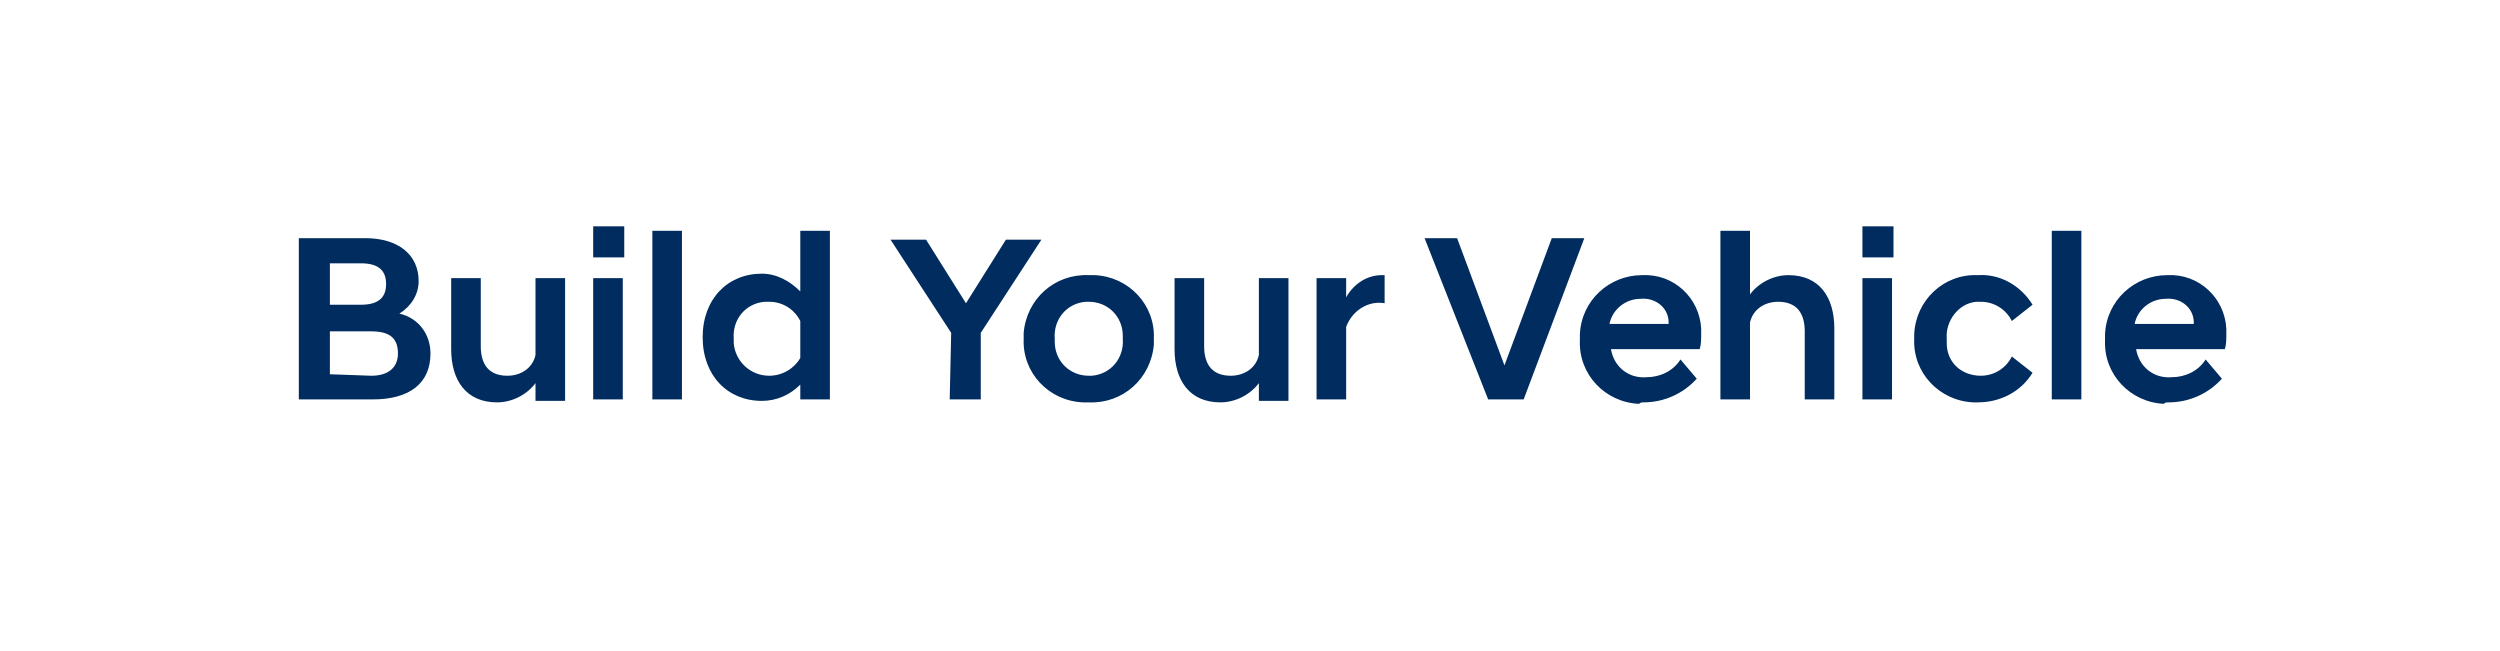 <?xml version="1.0" encoding="utf-8"?>
<!-- Generator: Adobe Illustrator 25.4.1, SVG Export Plug-In . SVG Version: 6.00 Build 0)  -->
<svg version="1.1" id="Calque_1" xmlns="http://www.w3.org/2000/svg" xmlns:xlink="http://www.w3.org/1999/xlink" x="0px" y="0px"
	 width="169px" height="44px" viewBox="0 0 169 44" style="enable-background:new 0 0 169 44;" xml:space="preserve">
<style type="text/css">
	.st0{fill:#FFFFFF;}
	.st1{fill:#002C5F;}
</style>
<g id="Group_19182" transform="translate(10246 16855)">
	<rect id="Rectangle_1334" x="-10246" y="-16855" class="st0" width="169" height="44"/>
	<path id="Path_77810" class="st1" d="M-10225.8-16828h5c2.5,0,3.9-1.1,3.9-3.1c0-1.3-0.8-2.4-2.1-2.7c0.8-0.5,1.3-1.3,1.3-2.2
		c0-1.8-1.4-2.9-3.6-2.9h-4.5L-10225.8-16828z M-10223.7-16829.7v-2.9h2.8c1.3,0,1.8,0.5,1.8,1.5c0,0.9-0.6,1.5-1.8,1.5
		L-10223.7-16829.7L-10223.7-16829.7z M-10223.7-16834.4v-2.8h2.1c1.2,0,1.7,0.5,1.7,1.4s-0.5,1.4-1.7,1.4H-10223.7z
		 M-10207.8-16836.2h-2v5.2c-0.2,0.9-1,1.4-1.9,1.4c-1.2,0-1.8-0.7-1.8-2v-4.6h-2v4.8c0,2.1,1,3.6,3.1,3.6c1,0,2-0.5,2.6-1.3v1.2h2
		L-10207.8-16836.2z M-10205.9-16828h2v-8.2h-2V-16828z M-10205.9-16837.6h2.1v-2.1h-2.1V-16837.6z M-10201.9-16828h2v-11.4h-2
		V-16828z M-10191.9-16828h2v-11.4h-2v4.1c-0.7-0.7-1.6-1.2-2.6-1.2c-2.3,0-4,1.7-4,4.3c0,2.6,1.7,4.3,4,4.3c1,0,1.9-0.4,2.6-1.1
		V-16828z M-10194-16829.6c-1.3,0-2.3-1-2.4-2.2c0-0.1,0-0.2,0-0.3c-0.1-1.3,0.8-2.4,2.1-2.5c0.1,0,0.2,0,0.3,0
		c0.9,0,1.7,0.5,2.1,1.3v2.5C-10192.3-16830.1-10193.1-16829.6-10194-16829.6z M-10181.8-16828h2.1v-4.5l4.1-6.3l0,0h-2.4l-2.7,4.3
		l-2.7-4.3h-2.4l0,0l4.1,6.3L-10181.8-16828L-10181.8-16828z M-10172.4-16827.8c2.3,0.1,4.2-1.6,4.4-3.9c0-0.1,0-0.3,0-0.4
		c0.1-2.3-1.7-4.2-4-4.3c-0.1,0-0.3,0-0.4,0c-2.3-0.1-4.2,1.6-4.4,3.9c0,0.1,0,0.3,0,0.4c-0.1,2.3,1.7,4.2,4,4.3
		C-10172.7-16827.8-10172.5-16827.8-10172.4-16827.8z M-10172.4-16834.6c1.3,0,2.3,1,2.3,2.3c0,0.1,0,0.1,0,0.2
		c0.1,1.3-0.8,2.4-2.1,2.5c-0.1,0-0.1,0-0.2,0c-1.3,0-2.3-1-2.3-2.3c0-0.1,0-0.1,0-0.2c-0.1-1.3,0.8-2.4,2.1-2.5
		C-10172.5-16834.6-10172.5-16834.6-10172.4-16834.6z M-10158.9-16836.2h-2v5.2c-0.2,0.9-1,1.4-1.9,1.4c-1.2,0-1.8-0.7-1.8-2v-4.6
		h-2v4.8c0,2.1,1,3.6,3.1,3.6c1,0,2-0.5,2.6-1.3v1.2h2L-10158.9-16836.2z M-10157-16828h2v-4.9c0.4-1.1,1.5-1.8,2.6-1.6v-1.9h-0.2
		c-1,0-1.9,0.6-2.4,1.5v-1.3h-2L-10157-16828L-10157-16828z M-10145.4-16828h2.4l4.1-10.9h-2.2l-3.2,8.6l-3.2-8.6h-2.2
		L-10145.4-16828z M-10134.9-16827.8c1.4,0,2.7-0.6,3.6-1.6l-1.1-1.3c-0.5,0.8-1.4,1.2-2.3,1.2c-1.2,0.1-2.2-0.7-2.4-1.9h6
		c0.1-0.3,0.1-0.7,0.1-1c0.1-2.1-1.5-3.9-3.6-4c-0.1,0-0.3,0-0.4,0c-2.2,0-4.1,1.7-4.2,4c0,0.1,0,0.2,0,0.4c-0.1,2.3,1.7,4.2,4,4.3
		C-10135.1-16827.8-10135-16827.8-10134.9-16827.8L-10134.9-16827.8z M-10135.1-16834.8c1-0.1,1.9,0.6,1.9,1.6c0,0,0,0,0,0.1h-4
		C-10137-16834.1-10136.1-16834.8-10135.1-16834.8L-10135.1-16834.8z M-10129.7-16828h2v-5.2c0.2-0.9,1-1.4,1.9-1.4
		c1.2,0,1.8,0.7,1.8,2v4.6h2v-4.8c0-2.1-1-3.6-3.1-3.6c-1,0-2,0.5-2.6,1.3v-4.3h-2L-10129.7-16828L-10129.7-16828z M-10120.1-16828
		h2v-8.2h-2V-16828z M-10120.1-16837.6h2.1v-2.1h-2.1V-16837.6z M-10112.3-16827.8c1.5,0,2.9-0.7,3.7-2l-1.4-1.1
		c-0.4,0.8-1.2,1.3-2.1,1.3c-1.3,0-2.3-0.9-2.3-2.2c0-0.1,0-0.2,0-0.3c-0.1-1.2,0.8-2.4,2-2.5c0.1,0,0.2,0,0.3,0
		c0.9,0,1.7,0.5,2.1,1.3l1.4-1.1c-0.8-1.3-2.2-2.1-3.7-2c-2.3-0.1-4.2,1.7-4.3,4c0,0.1,0,0.2,0,0.3c-0.1,2.3,1.7,4.2,4,4.3
		C-10112.5-16827.8-10112.4-16827.8-10112.3-16827.8z M-10107.3-16828h2v-11.4h-2V-16828z M-10099.4-16827.8c1.4,0,2.7-0.6,3.6-1.6
		l-1.1-1.3c-0.5,0.8-1.4,1.2-2.3,1.2c-1.2,0.1-2.2-0.7-2.4-1.9h6c0.1-0.3,0.1-0.7,0.1-1c0.1-2.1-1.5-3.9-3.6-4c-0.1,0-0.3,0-0.4,0
		c-2.2,0-4.1,1.7-4.2,4c0,0.1,0,0.2,0,0.4c-0.1,2.3,1.7,4.2,4,4.3C-10099.7-16827.8-10099.5-16827.8-10099.4-16827.8z
		 M-10099.6-16834.8c1-0.1,1.9,0.6,1.9,1.6c0,0,0,0,0,0.1h-4C-10101.5-16834.1-10100.6-16834.8-10099.6-16834.8z"/>
</g>
</svg>

